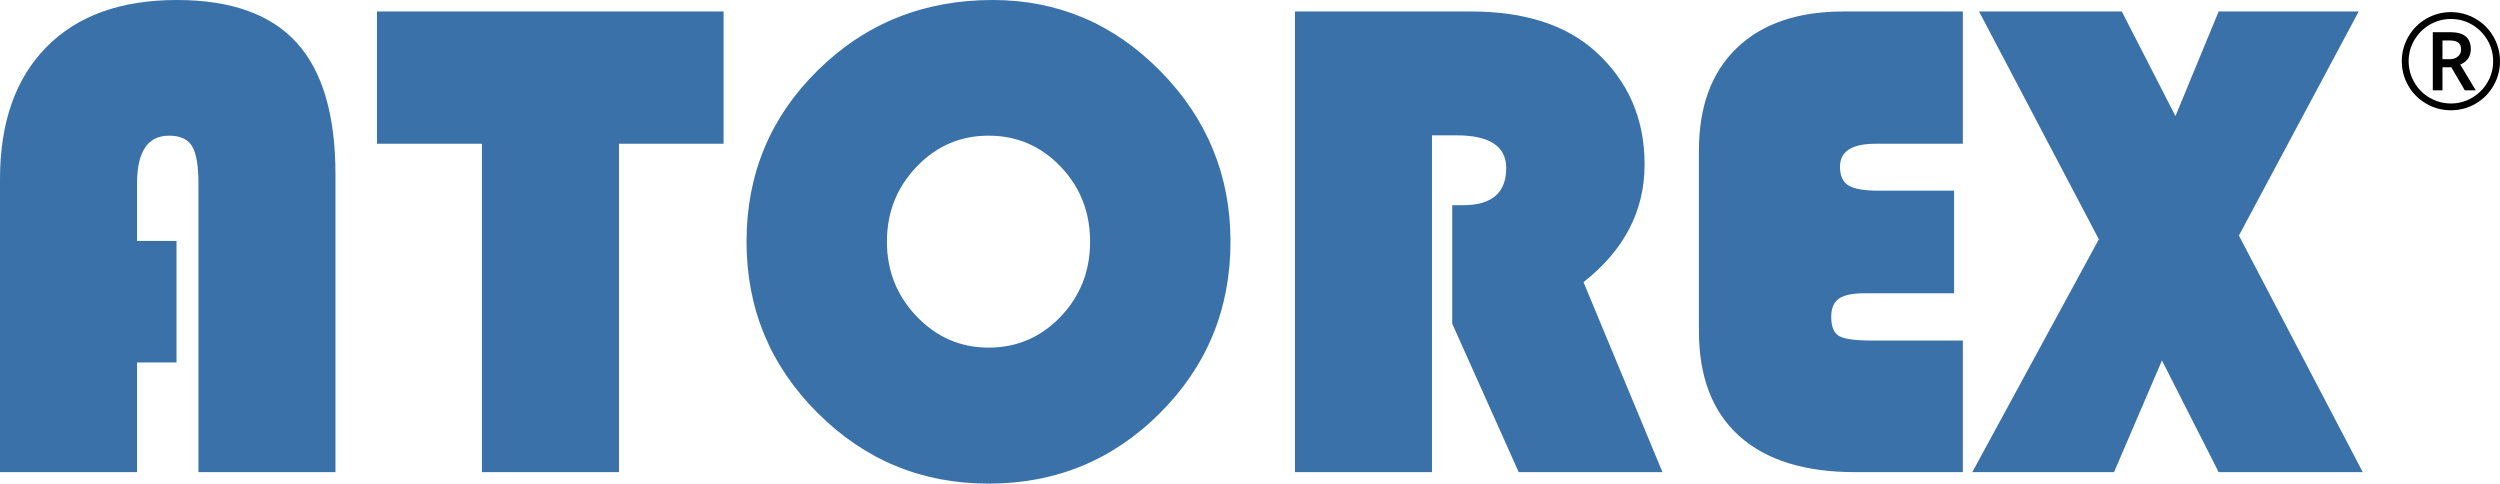 <?xml version="1.0" encoding="utf-8"?>
<!-- Generator: Adobe Illustrator 28.1.0, SVG Export Plug-In . SVG Version: 6.00 Build 0)  -->
<svg version="1.1" id="Livello_1" xmlns="http://www.w3.org/2000/svg" xmlns:xlink="http://www.w3.org/1999/xlink" x="0px" y="0px"
	 viewBox="0 0 285.466 55.223" style="enable-background:new 0 0 285.466 55.223;" xml:space="preserve">
<style type="text/css">
	.st0{clip-path:url(#SVGID_00000117667932502041178120000004802948036814350976_);fill:#3971A8;}
	.st1{clip-path:url(#SVGID_00000117667932502041178120000004802948036814350976_);}
</style>
<g>
	<defs>
		<rect id="SVGID_1_" width="285.466" height="55.223"/>
	</defs>
	<clipPath id="SVGID_00000004521400401196300240000007112662161191920305_">
		<use xlink:href="#SVGID_1_"  style="overflow:visible;"/>
	</clipPath>
	<path style="clip-path:url(#SVGID_00000004521400401196300240000007112662161191920305_);fill:#3971A8;" d="M253.341,1.31
		l-4.933,11.946l-6.127-11.946h-16.301l13.68,26.012l-14.451,26.591h16.185l5.473-12.756l6.474,12.756h16.455
		l-14.143-27.015l13.68-25.588H253.341z M214.496,21.773c-1.645,0-2.788-0.199-3.43-0.597
		c-0.643-0.398-0.964-1.111-0.964-2.139c0-1.747,1.349-2.621,4.047-2.621h9.981V1.31h-13.604
		c-5.241,0-9.306,1.387-12.197,4.162c-2.89,2.775-4.335,6.68-4.335,11.715v20.617c0,5.216,1.528,9.205,4.586,11.966
		c3.057,2.762,7.476,4.143,13.257,4.143h12.293v-15.03h-10.521c-1.824,0-3.031-0.173-3.622-0.52
		c-0.591-0.347-0.887-1.072-0.887-2.177c0-0.976,0.29-1.67,0.868-2.081c0.578-0.411,1.56-0.617,2.948-0.617h10.212
		v-11.715H214.496z M166.286,15.453c3.802,0,5.704,1.246,5.704,3.738c0,2.827-1.645,4.239-4.933,4.239h-1.233v13.527
		l7.591,16.956h16.417l-9.017-21.697c4.649-3.647,6.975-8.131,6.975-13.449c0-5.215-1.876-9.518-5.627-12.91
		c-3.366-3.031-8.106-4.547-14.22-4.547h-20.077v52.603h15.646v-38.46H166.286z M121.102,19.018
		c2.248,2.35,3.372,5.209,3.372,8.574c0,3.366-1.124,6.224-3.372,8.575c-2.249,2.35-4.991,3.526-8.228,3.526
		c-3.186,0-5.915-1.182-8.189-3.546c-2.273-2.363-3.41-5.215-3.41-8.555c0-3.339,1.13-6.191,3.391-8.555
		c2.26-2.363,4.996-3.545,8.208-3.545C116.111,15.492,118.853,16.667,121.102,19.018 M93.394,8.015
		c-5.434,5.344-8.151,11.87-8.151,19.577c0,7.63,2.698,14.143,8.093,19.538c5.395,5.395,11.908,8.093,19.538,8.093
		c7.682,0,14.207-2.684,19.577-8.054c5.369-5.37,8.054-11.895,8.054-19.577c0-7.553-2.666-14.04-7.996-19.461
		c-5.332-5.42-11.722-8.131-19.172-8.131C105.475,0,98.828,2.672,93.394,8.015 M82.623,16.416V1.31h-39.577v15.106
		h11.985v37.497h15.645v-37.497H82.623z M15.646,27.515v-6.551c0-3.648,1.22-5.472,3.661-5.472c1.258,0,2.132,0.398,2.62,1.194
		c0.488,0.797,0.733,2.223,0.733,4.278v32.949h15.646v-33.99c0-6.782-1.478-11.798-4.432-15.048
		c-2.955-3.25-7.515-4.875-13.681-4.875c-6.397,0-11.362,1.792-14.894,5.376c-3.533,3.584-5.299,8.613-5.299,15.087v33.45h15.646
		v-12.525h4.509v-13.873H15.646z"/>
	<path style="clip-path:url(#SVGID_00000004521400401196300240000007112662161191920305_);" d="M275.687,4.572
		c0.435-0.739,1.023-1.324,1.763-1.757c0.741-0.432,1.544-0.648,2.409-0.648c0.875,0,1.681,0.217,2.42,0.652
		c0.738,0.435,1.323,1.023,1.756,1.764c0.432,0.74,0.648,1.543,0.648,2.408c0,0.875-0.217,1.682-0.652,2.42
		c-0.435,0.738-1.023,1.323-1.764,1.756c-0.74,0.432-1.543,0.649-2.408,0.649c-0.855,0-1.657-0.215-2.405-0.645
		c-0.748-0.43-1.338-1.019-1.771-1.768c-0.432-0.748-0.649-1.552-0.649-2.412
		C275.034,6.116,275.252,5.31,275.687,4.572 M274.979,9.758c0.484,0.86,1.161,1.547,2.031,2.061
		c0.87,0.515,1.82,0.772,2.849,0.772c1.034,0,1.986-0.258,2.856-0.775c0.87-0.517,1.546-1.206,2.028-2.066
		s0.723-1.779,0.723-2.759c0-1.004-0.251-1.941-0.753-2.811c-0.502-0.87-1.188-1.553-2.058-2.051
		c-0.87-0.497-1.802-0.745-2.796-0.745c-1.004,0-1.941,0.251-2.811,0.753c-0.87,0.502-1.554,1.188-2.051,2.058
		c-0.497,0.87-0.746,1.802-0.746,2.796C274.251,7.975,274.494,8.898,274.979,9.758 M281.555,4.158
		c-0.385-0.323-0.99-0.485-1.815-0.485h-1.947v6.644h1.104v-2.64h1.007l1.543,2.64h1.253l-1.775-2.945
		c0.383-0.15,0.68-0.377,0.891-0.683c0.212-0.305,0.317-0.657,0.317-1.055
		C282.133,4.973,281.94,4.481,281.555,4.158 M278.897,4.62h0.79c0.463,0,0.801,0.081,1.015,0.242
		c0.213,0.162,0.32,0.429,0.32,0.802c0,0.318-0.12,0.58-0.362,0.787c-0.241,0.206-0.56,0.309-0.958,0.309h-0.805
		V4.62z"/>
</g>
</svg>
